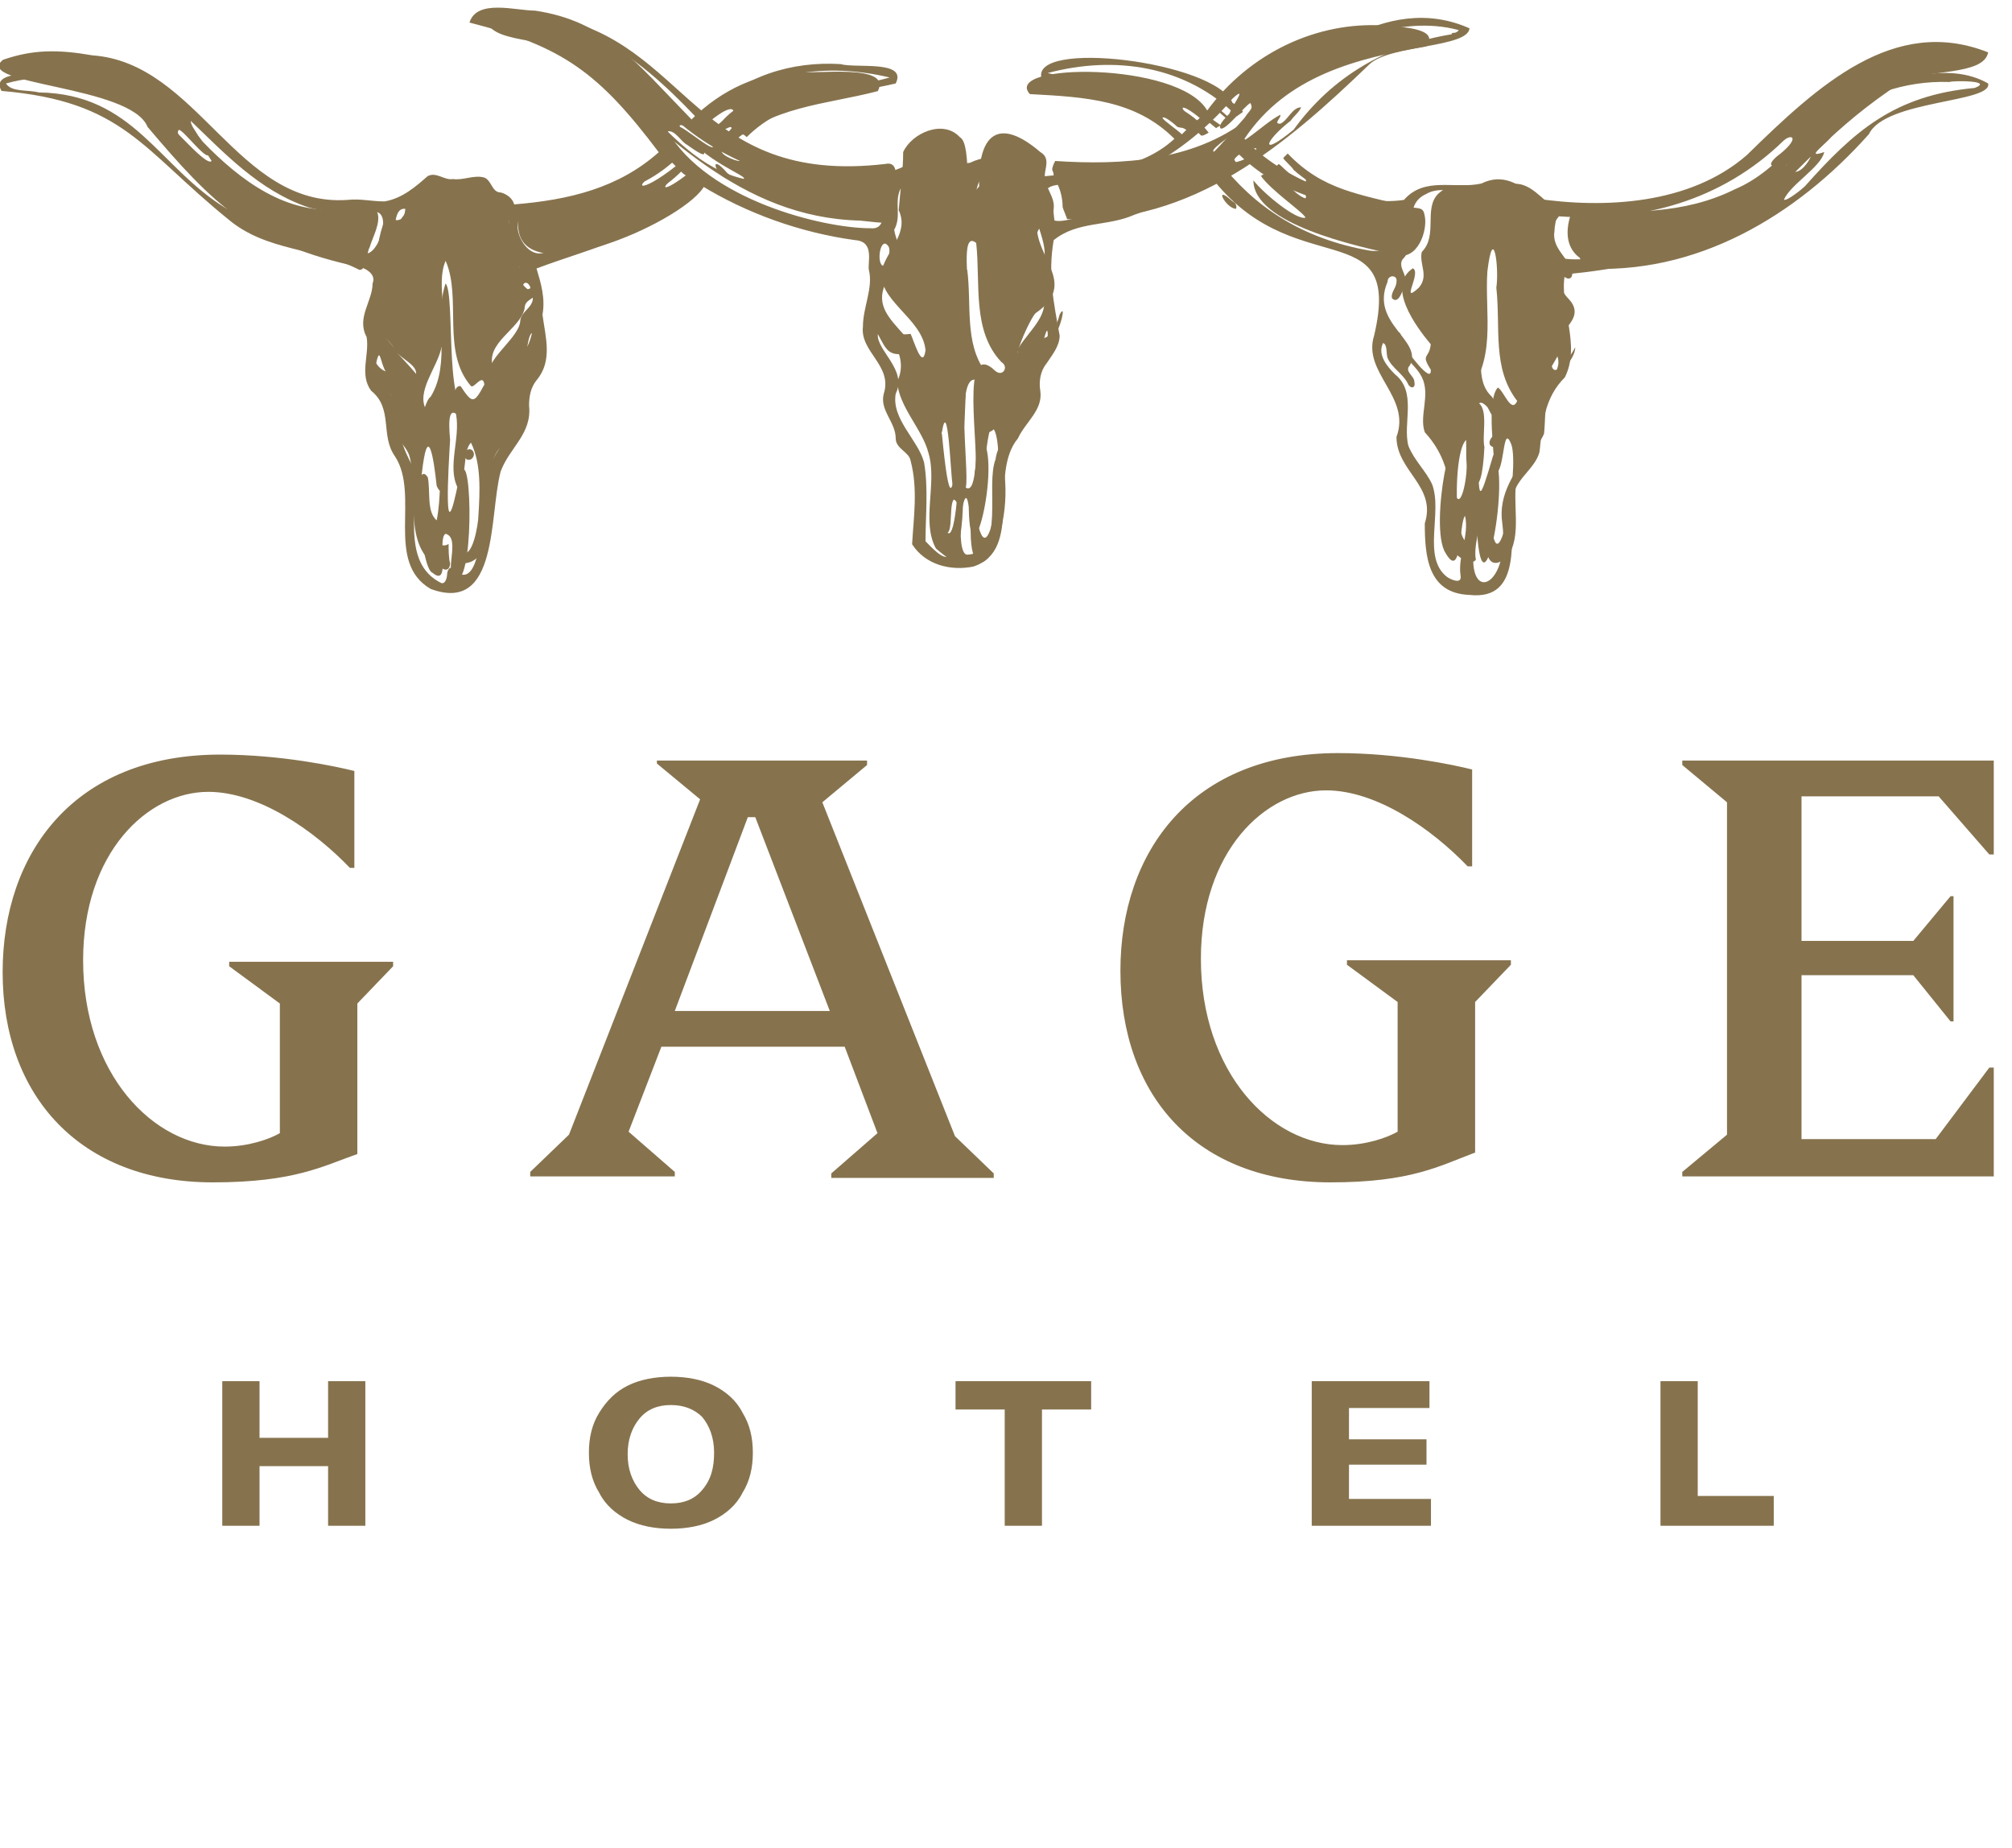 <?xml version="1.0" encoding="utf-8"?>
<!-- Generator: Adobe Illustrator 27.3.1, SVG Export Plug-In . SVG Version: 6.00 Build 0)  -->
<svg version="1.1" id="Layer_1" xmlns="http://www.w3.org/2000/svg" xmlns:xlink="http://www.w3.org/1999/xlink" x="0px" y="0px"
	 viewBox="0 0 135 124" style="enable-background:new 0 0 135 124;" xml:space="preserve">
<style type="text/css">
	.st0{fill:#86734E;}
	.st1{fill-rule:evenodd;clip-rule:evenodd;fill:#86734E;}
</style>
<g>
	<g transform="translate(-56 -42)">
		<g transform="translate(56 42)">
			<g transform="translate(0 1)">
				<path class="st0" d="M64.9,19.1L64.9,19.1c0.2-0.8-0.5-4.7,0.6-3.8c0.3,2.7-0.3,5.9,1.7,8c0.5,0.3,0.1,1-0.4,0.6
					c-2.5-2.4-1,5.5-1.4,6.8c0.6,3.4,0.7-3.4,1.2-3c1,0.9-0.1,10.4-1,6.4c0-0.5,0.3-1.7-0.3-1.9c-1,8.1,2.7,3.9,2.1-1.4
					c-0.1-2,1.2-3.5,2.2-5.1c0.2-1.5-0.3-3,1.1-4.2c0.4-0.2,0.9-2.3,0.4-1.4c-0.2,0.7-0.5,1.7-1.4,1.6c-0.6,0.1-0.7,1.2-1.2,1.5
					c-0.9,0.4,0.7-3,1-3.2c2.6-1.8,0.4-3.4,0.1-5.4c0.3-0.8,0.5,0.1,0.7,0.5c0.9,0.1,0.3-1.6,0.4-2.1c0.1-0.8-0.6-1.4-0.6-2.2
					c0-0.5,0.4-1.2-0.3-1.6c-2.8-2.4-4.2-1.2-4.1,2.3c-1.2,1.6-0.4-2.8-1.3-3.3c-1.1-1.2-3.2-0.3-3.8,1c0,1.3-0.2,2.6-0.3,3.9
					c0.7,1.5-0.7,2.6-1.1,3.9c-0.5,2.1,2.7,3.3,2.9,5.5c-0.2,1.4-0.8-0.7-1-1.1c-1.7,0.2-1.3-0.5-2.2-1.5c0.4,1.5,2.2,2.8,1.3,4.7
					c0.1,1.7,1.7,3.2,2.1,4.8c0.6,2-0.5,4.6,0.5,6.4c1.5,1.3,1.4,0.8,1.6-0.7c0.1-0.3,0.5-3.9-0.2-2.5c-0.6,6.3-1.9-2.9-1-4.6
					c0.4-2.5,0.6,2.9,0.7,3.4c0,0.3,0.4,0.5,0.5,0.1C64.8,27.5,64.9,23.3,64.9,19.1 M99.6,29C99.6,29,99.6,29,99.6,29
					c-0.2-0.9,0.4-2.9-0.7-3.1c-0.3,0.5-1.4,0.6-0.7-0.2c2.3-2.4,1.4-5.6,1.6-8.5c0.4-3.3,0.8-0.2,0.6,1.1c0.3,2.7-0.3,5.4,1.4,7.6
					c-0.4,0.9-0.9-0.7-1.3-0.9c-0.8,0.9-0.2,4.6-0.2,5.8c0.7-0.1,0.5-3.5,1.1-2c0.6,1.6-1,10.7-1.4,4.6c-0.4,1-0.7,4.5,1.1,3
					c1.1-1.4,0.3-3.7,0.7-5.4c0.2-1.2,1.4-1.9,1.8-2.9c0.1-0.8,0-1.6,0.3-2.4c0-1.5,1.7-2.1,1.8-3.4c-0.5,0.9-1.8,2.7-1.6,0.4
					c-0.1-1.3,2.6-2.2,1.1-3.7c-0.3-0.3-1.2-1.7-0.4-1.6c0.2,0.3,0.7,0.5,0.7-0.1c-0.2-1-1.4-1.6-1.2-2.8c0-0.6,0.4-1.3-0.2-1.7
					c-1-0.8-1.8-1.9-3.2-1.3c-1.5,0.4-3.1-0.7-4.4,0.5c-1,1,0,2.8-1.1,3.9c-0.2,0.8,0.5,1.6-0.2,2.4c-1.3,1.2,0.2-1-0.4-1.3
					c-1.8,1.2,0.2,3.9,1.2,5.1c-0.1,1-0.7,0.6,0,1.7c0.1,1.1-1.7-1.4-1.8-1.6c-0.1-0.3-0.3-1.4-0.4-0.6c-0.1,1.2,1.1,1.7,1.6,2.7
					c0.6,1.2-0.2,2.6,0.2,3.7c2,2.2,1.7,4.4,1.8,7.2c0,0.9,0.5,1.3,1.3,1.5c0.2,0,0.4-0.1,0.3-0.3c-0.1-1.3,0.6-2.6,0.4-3.9
					c-0.4,0.6-0.2,1.9-0.5,2.6c-1.5,2-1.5-7.4-0.2-6.6C98.5,31.4,99.4,33.1,99.6,29 M35.9,23.3c-1.7,1.8,0,3.6-2.4,5.8
					C31.9,31,34,37,30.8,36.8c0.1-1.3-0.5-2.5-0.4-3.7c1,0.2,0.3,2.1,0.6,2.9c0.7,0.6,1.1-1.9,1.1-2.4c0.1-1.6,0.2-3.5-0.5-4.9
					c-0.6,0.6-0.2,2.3-0.9,3c-0.7-1.4,0.2-3.3-0.1-4.9c0,0,0,0,0,0c0.1-0.5-0.4-1.9,0.3-1.9c0.8,1.2,0.9,1.2,1.6-0.1
					c-0.1-0.8-0.7,0.3-0.9,0.1c-2-2.3-0.6-5.9-1.7-8.4c-0.7,1.6,0.3,4.1-0.3,5.9c-0.3,1.3-1.7,2.9-1,4.1c0.3,0.1,0.5-0.2,0.5-0.4
					c0.7-4.4,0.9,1.1,0.7,2.5c-0.2,0.5,0.2,4.5-0.5,3c-0.2-1.9-0.6-4.4-1-0.8c0.3,1,0.4,5.5,1.8,4.7c0,0.4,0,0.9,0.1,1.3
					c0,0.2-0.1,0.5-0.4,0.4c-2.9-1.1-1.7-5-2.3-7.5c-0.2-0.9-1.3-1.4-1.1-2.5c0.1-0.6,0.2-1.5-0.4-1.9c-0.8-0.6-1.8-2-1.1-2.9
					c0.1,0.9,0.8,2,1.9,1.4c0.5-0.3,0.7,0.6,1.1,0.4c0.2-0.7-1-1.1-1.4-1.7c-0.4-1-1.8-1.2-1.9-2.3c0.8-2.4,0.3-5.2,1.7-7.4
					c0.2-0.1,0.4,0,0.3,0.2c-0.3,0.3-0.3,1,0.3,0.7c0.5-0.6,0.7-1.4,1.3-1.9c0.7-0.7,1.7-0.1,2.6-0.4c0.4,0,1.1-0.2,1.4,0.2
					c0.5,0.9,2.3,0.3,2,1.8c-0.3,1.2,1,1.9,0.9,2.9c-0.4,0.7-0.4,1.6,0.3,2.1c0.3,0,0.2-0.3,0.1-0.5c-0.4-1.7,1.2,0,0.5,0.8
					c-0.2,0.4-0.8,0.4-0.8,1c-0.3,1.4-2.7,2.3-2.1,4c0.5-0.1,0.4-1.7,1.2-1.3c1.2,1,1.4-1.3,1.6-1.9C36.6,21.1,36.3,22.8,35.9,23.3
					 M82.5,6.9c-0.3-0.2-0.6-0.6-0.9-0.6c0.2,0.3,0.6,0.5,0.8,0.8C82.4,7.1,82.5,7,82.5,6.9C82.6,6.9,82.6,6.9,82.5,6.9 M81.9,7.4
					c-1.5-1.1-2.2-1.3-0.3,0.2C81.7,7.5,81.8,7.5,81.9,7.4C82,7.4,81.9,7.4,81.9,7.4"/>
				<path class="st0" d="M82.7,5.9C81.5,3.1,69,1.6,69.9,4.3c3.7,0.8,7.9,0.9,10.7,3.8c0.2,0,0.3-0.1,0.5-0.2c-2.3-3-7.4-3.1-10.8-4
					c4.5-1.2,9.3-0.5,12.7,2.9c0.1-0.1,0.3-0.2,0.4-0.3C83.2,6.2,82.9,6,82.7,5.9 M87.6,12.3c-0.3,0-1.5-1-0.8-0.9
					C87,11.7,87.8,12,87.6,12.3 M95.6,13.5c-0.1-0.6-0.3-0.5-1-0.6c-3.4-0.9-5.8-1.1-8.2-3.6c-0.1,0.1-0.2,0.2-0.3,0.3
					c0.1,0.2,0.6,0.6,0.7,0.8c0.8,0.7,0.9,0.6,0.8,0.8c-0.7,0-1.6-1.1-1.8-1.2c-0.1,0.1-0.2,0.2-0.3,0.2c1,1.3,0.8,1.4-0.4,0.3
					c-0.2,0.1-0.3,0.2-0.5,0.3c0.7,1,2.8,2.4,3,2.8c-0.6,0.2-2.8-1.6-3.5-2.5c0,2.9,6.8,4.4,9.6,5C95.1,16.5,95.8,14.5,95.6,13.5"/>
				<path class="st0" d="M97.6,1.2c-0.1,0-0.2,0-0.2,0.1c-4.3,0.7-8,2.8-10.6,6.4c-2.3,1.9-2,0.8-0.2-0.6c0.2-0.3,0.6-0.6,0.7-0.9
					c-0.6,0-0.9,0.9-1.4,1.1c-0.5,0,0.1-0.4,0-0.6c-1.3,0.7-2.4,2.1-4,2.4c-2.4,0.7,4.6-3.4,4.9-4.5c2.4-2.8,7.2-4.6,11-3.6
					C98,1,97.7,1.2,97.6,1.2 M84.3,9c-0.3,0.5-0.9,0.8-1.5,0.9C82.6,9.5,84.2,8.7,84.3,9 M98.6,0.9c-5.6-2.5-11.2,2.2-14.9,6.1
					c-3.6,2.8-8.4,3.1-12.9,2.8c-0.1,0.2-0.2,0.4-0.2,0.6c0.1,0.2,0.1,0.3,0.1,0.5c0.4,0.6,0.6,1.3,0.6,2c0.1,0.3,0.2,0.5,0.3,0.8
					C80,14.1,86.3,8.7,91.9,3.3C93.3,2,98.5,2.2,98.6,0.9 M49.8,9.8c0,0-0.2,0-0.2,0c-0.3,0-1.5-0.5-1.1-0.8
					C48.9,9.2,49.6,9.4,49.8,9.8 M49.9,11C44.1,9.7,41.7,1.6,35,1.2c-0.6-0.2-1.9,0.1-1.9-0.6c5.7-1.5,10.7,3.1,14.1,6.8
					c0,0.2-0.3,0.1-0.8-0.3c-0.7-0.2,1.1,1.2,1.3,1.4c0.8,1.3-2-1.2-2.2-1C47.3,9.9,50.2,10.8,49.9,11 M60.1,11.5
					c0-0.6,0.2-1.7-0.7-1.5c-12.8,1.5-13.2-8.3-22.6-9.9c-1.4,0-3-0.5-4.1,0.4c0.5,1.5,4.8,1,6.3,2.4c5.4,4.9,10.7,10.7,18.7,10.9
					C61.3,14.2,59.2,13.9,60.1,11.5 M13.8,10.7c0,0.2-0.8-0.6-0.8-0.9C13.1,9.6,13.8,10.5,13.8,10.7 M15.2,13
					C10.6,10.2,9,5.3,2.6,5.2C1.8,5,0.8,5.2,0.4,4.6c5-1.4,11.2,0.9,13.8,5.2c-0.4,0.5-3.7-3.7-2.3-1.5c0.9,1.3,1.1,1.7-0.3,0.4
					C10.9,7.9,10.5,8,11.5,9C11.8,9.7,16.4,13.4,15.2,13 M25.3,13.2c-0.7-0.2-1.5-0.2-2.3-0.2c-3.7,0.5-6.9-1.9-9.4-4.5
					C11.2,5.2,7.1,3.7,3.4,3.8C2.5,4-0.7,3.7,0.1,5.1c8.2,0.7,9.4,3.9,15.2,8.6c2.6,2.2,5.9,1.9,8.8,3.4c0.5,0.1,0.5-1.2,0.7-1.5
					C25,14.9,25.6,13.9,25.3,13.2 M120.3,10.5c0.3-0.3,0.8-0.9,1.2-1C121.4,9.8,120.8,10.7,120.3,10.5 M132.5,4.9
					c-5.4,0.5-8.1,2.9-11.4,6.6c-0.2,0.2-1.2,1-1.4,0.9c0.4-1,2.5-2.2,2.7-3.2c-1.7,0.6,1-1.1,0.5-1.3c-0.5,0.3-2.4,2.2-3,2.5
					c-0.5-0.4,1.6-1.8,2.7-3c2.2-2,5.2-3,8.2-2.9C131.1,4.4,133.8,4.4,132.5,4.9 M133.4,4.6c-2.6-1.5-6.2-0.3-8.8,0.8
					c-3.5,1.9-5.1,5-8.2,6.3c-3.4,1.7-7.2,1.6-10.9,1.4c-0.4,1-0.6,2.4,0.5,3.2c0.1,0.3,0.2,0.4,0.2,0.7c7.6,0.5,14.3-3.5,19.2-9
					C126.5,5.7,133.7,5.9,133.4,4.6 M45.7,12.2c-0.1,0.2-0.8,0.9-0.9,0.5C44.9,12.6,45.7,11.8,45.7,12.2 M47.3,11.4
					c0,0-0.1-0.1-0.3-0.2c-0.6,0.8-1.1,0.5-0.4-0.2c-0.1-0.1-0.3-0.2-0.5-0.3c-1.4,1.1-2.3,1.3-0.3-0.3c-0.1-0.1-0.3-0.2-0.4-0.3
					c-2.5,2-3.5,1.7-0.3-0.3c-0.1-0.1-0.2-0.2-0.3-0.3c0,0,0,0.1,0.1,0.1c-0.1-0.1-0.1-0.1-0.2-0.2c-2.4,2.4-4.9,2.5-8.4,3.4
					c-1.4,0.1-1.7,0.5-1.5,1.7C35.5,18.5,46.2,13.7,47.3,11.4"/>
				<path class="st0" d="M48.4,7.2c0.1,0.1,0.2,0.1,0.3,0.2c0.7-0.8,1.2-0.9,1.3-1.2C49.7,5.9,48.7,6.8,48.4,7.2 M60.1,4.6
					c-3.4,0.8-7.3,0.9-10,3.6C50,8.1,49.9,8,49.7,8c2.3-2.9,6.8-2.9,10-3.8c-4.2-1-8.8-0.5-11.8,2.7c-0.1-0.1-0.3-0.3-0.4-0.4
					c2.4-2.4,5.6-3.4,8.9-3.2C57.4,3.6,60.9,3,60.1,4.6"/>
				<path class="st0" d="M49,7.5c0.8-0.6,1.6-0.8,0.4,0.2C49.4,7.8,49.1,7.6,49,7.5"/>
			</g>
			<g transform="translate(14.914 92.365)">
				<polygon class="st0" points="96.5,0.3 99,0.3 99,8 104.1,8 104.1,10 96.5,10 				"/>
				<polygon class="st0" points="81.1,8.2 81.1,10 73.1,10 73.1,0.3 81,0.3 81,2.1 75.6,2.1 75.6,4.2 80.8,4.2 80.8,5.9 75.6,5.9 
					75.6,8.2 				"/>
				<polygon class="st0" points="58.3,2.2 55,2.2 55,10 52.5,10 52.5,2.2 49.2,2.2 49.2,0.3 58.3,0.3 				"/>
				<path class="st0" d="M30.1,0c1.1,0,2.1,0.2,2.9,0.6c0.8,0.4,1.5,1,1.9,1.8c0.5,0.8,0.7,1.7,0.7,2.7c0,1-0.2,1.9-0.7,2.7
					c-0.4,0.8-1.1,1.4-1.9,1.8c-0.8,0.4-1.8,0.6-2.9,0.6c-1.1,0-2.1-0.2-2.9-0.6c-0.8-0.4-1.5-1-1.9-1.8c-0.5-0.8-0.7-1.7-0.7-2.7
					c0-1,0.2-1.9,0.7-2.7c0.5-0.8,1.1-1.4,1.9-1.8C28,0.2,29,0,30.1,0z M30.1,1.9c-0.9,0-1.6,0.3-2.1,0.9c-0.5,0.6-0.8,1.4-0.8,2.4
					c0,1,0.3,1.8,0.8,2.4c0.5,0.6,1.2,0.9,2.1,0.9c0.9,0,1.6-0.3,2.1-0.9C32.8,6.9,33,6.1,33,5.1c0-1-0.3-1.8-0.8-2.4
					C31.7,2.2,31,1.9,30.1,1.9z"/>
				<polygon class="st0" points="9.6,10 7.1,10 7.1,6 2.5,6 2.5,10 0,10 0,0.3 2.5,0.3 2.5,4.1 7.1,4.1 7.1,0.3 9.6,0.3 				"/>
			</g>
			<g transform="translate(.177 50.626)">
				<polygon class="st0" points="112.7,28.3 112.7,28 115.7,25.5 115.7,3.2 112.7,0.7 112.7,0.4 133.6,0.4 133.6,6.7 133.3,6.7 
					129.9,2.8 120.7,2.8 120.7,12.5 128.2,12.5 130.7,9.5 130.9,9.5 130.9,17.9 130.7,17.9 128.2,14.8 120.7,14.8 120.7,25.8 
					129.7,25.8 133.3,21 133.6,21 133.6,28.3 				"/>
				<path class="st0" d="M89.1,28.7c-9,0-14.1-5.8-14.1-14.2c0-8,4.8-14.6,14.6-14.6c4.1,0,7.8,0.8,9,1.1v6.5h-0.3
					c-2.4-2.5-6.1-5.1-9.5-5.1c-4.1,0-8.4,4.1-8.4,11.3c0,7.6,4.7,12.5,9.5,12.5c1.6,0,3-0.5,3.7-0.9v-8.7l-3.4-2.5v-0.3h11v0.3
					l-2.4,2.5v10.1C96.4,27.6,94.5,28.7,89.1,28.7L89.1,28.7z M58,0.4v0.3l-3,2.5l8.9,22.4l2.6,2.5v0.3H55.6v-0.3l3.1-2.7l-2.2-5.8
					H44.2L42,25.3l3.1,2.7v0.3h-9.7v-0.3l2.6-2.5L46.8,3l-2.9-2.4V0.4H58z M50.5,4.2H50l-4.9,13h10.4L50.5,4.2z M14.1,28.7
					C5.2,28.7,0,22.9,0,14.6C0,6.6,4.8,0,14.6,0c4.1,0,7.8,0.8,9,1.1v6.5h-0.3c-2.4-2.5-6.1-5.1-9.5-5.1c-4.1,0-8.4,4.1-8.4,11.3
					c0,7.6,4.7,12.5,9.5,12.5c1.6,0,3-0.5,3.7-0.9v-8.7l-3.4-2.5v-0.3h11v0.3l-2.4,2.5v10.1C21.5,27.6,19.6,28.7,14.1,28.7
					L14.1,28.7z"/>
			</g>
			<g transform="translate(0 .013)">
				<path class="st1" d="M30.2,29.5c-0.1,1.7-0.5,8.2,0.6,2.6c0.8-3.1,1.1,6.3-0.1,6.8c-1.1-0.2,0.3-2.8-0.8-3.1
					c-0.6,0.3,0.4,3.7-0.9,2.6c-0.8-0.3-1.4-8-0.3-6.4c0.2,0.9-0.1,2.3,0.6,2.9c0.3-1.5,0.2-3.3,0.3-4.8c0.2-1.4,0-5.3-0.7-1.2
					c-1.1,1.7-0.6-1.9,0-2.3c1.4-2.3,0.2-5.3,1-7.6c0.7,0.8-0.2,9.8,1.9,8.4c1-0.7-0.2,1.6-0.5,1.2C30,26.6,30.1,28.3,30.2,29.5
					L30.2,29.5z M29.2,14.1c0.3,0,0.5,0.2,0.7-0.1c0.1-0.1,0.2,0.1,0.2,0.2c-0.3,0.9-0.2,1.8-0.4,2.7c-0.4,0.3-0.2-0.9-0.3-1.2
					C29.4,15.2,28.7,14.3,29.2,14.1 M26,22c0.3-2.3,0.4-0.1,1,0.6C27.2,23.6,26,22.4,26,22"/>
				<path class="st1" d="M31.8,30.5c-0.1,0.5-0.7,0.4-0.6,0C31.2,30,31.8,30,31.8,30.5 M26.8,20.5c0,0.4-0.5,0.4-0.5,0
					C26.2,20.1,26.7,20.1,26.8,20.5 M14.7,11.5c-1.1-1.2-0.8-0.2-0.2,0.2C15.1,12.3,15.1,11.7,14.7,11.5 M48.8,11.6
					c-1.2-1.4-0.9,0,0,0.4C49.1,12,49,11.7,48.8,11.6 M63.8,25c-1,0.4-0.7,1.7-1.2,2.4c-0.6,0.3-0.9,2.1,0,1.5
					c0.1-0.8,0.9-1.2,0.9-2C63.4,26.3,64.5,25.3,63.8,25 M66.8,19.5c-0.3,0-0.2-0.5-0.6-0.5c-0.4,0.2-0.2,1,0.4,1
					C67,20,67.2,19.6,66.8,19.5 M66.6,28c-0.6,0-0.3,0.5-0.6,0.7C65.9,29.6,67.7,28.3,66.6,28 M67.4,20.8c0.4,0,0.5-0.7,0.1-0.7
					C67.1,20.1,67.1,20.8,67.4,20.8 M81.3,10.5c-0.4,0.2-0.4,0.8,0.2,0.2C82.1,10.3,82.3,9.4,81.3,10.5"/>
				<path class="st1" d="M119.2,10.5c-0.9,0.8,0.1,0.7,0.4,0.4c0.7-0.3,0,0.6-0.1,0.6c-2.9,3.9-11.8,6.4-14.8,5.8
					c-0.6-1-1-1.7-0.1-2.8c5.5,0.4,10.9-1,15.1-5.1C120.3,8.9,120.8,9.3,119.2,10.5 M104.1,25.3c-1.5,1.3-1.3,3-1.4,4.8
					c-1,1.5-2.2,3-1.9,5c0.6,4.6-2.9,5.7-1.7,0.5c0.4,6.5,2.3-3.9,1.1-5.1c-1,3.4-1,3.2-1-0.4c0-0.7-0.6-4.1,0.6-2.8
					c0.2,0.3,0.3,0.8,0.8,0.8c0.4-0.2-0.3-1.2-0.5-1.5c-1.2-1.1-0.5-3-0.8-4.5c-0.3-1.5,0.2-3.4-0.4-4.8c-1.3,3,1,7.8-2.1,10.6
					c-0.2,0.2,0.1,0.5,0.3,0.4c1.6-1.5,1.2,1.7,1.3,2.7h0c0.1,1-0.5,4-0.9,1.5c0.3-6.2-1.7,2.8-0.5,4.6c1.1,1.9,0.9-2.1,1.3-2.5
					c0.3,1.3-0.5,2.7-0.3,4c0.1,0.6-0.6,0.3-0.9,0.1c-1.7-1.3-0.3-4.3-1-6.2c-0.4-0.9-1.2-1.6-1.6-2.6c-0.4-1.5,0.6-3.6-0.9-4.8
					c-0.5-0.5-1.2-1.3-0.8-2.1c0.3,0.1,0.2,0.7,0.3,1c0.3,0.7,1.1,1.1,1.4,1.8c0.2,0.3,0.5,0.2,0.4-0.2c0-0.4-0.7-0.7-0.3-1.1
					c0.9-1.7-2.7-2.8-1.5-5.6c0-0.5,0.7-0.5,0.6,0c0,0.4-0.4,0.7-0.3,1.1c0.5,0.5,0.8-0.8,0.9-1.1c0.1-0.5-0.5-1-0.2-1.5
					c1.3-1.3-0.2-3.6,1.6-4.4c1.2-0.7,2.6,0.3,3.9-0.2c1.4-0.6,2.2,0.4,3.2,1.3c0.9,1-0.3,2.8,1,3.7c0.3,0.2,0.9,1.4,0.2,1.3
					c-0.2-0.1-0.3-0.5-0.6-0.3c0,2.1,2.4,2.6-0.3,4.8c-0.5,0.4,0,0.9-0.1,1.4c-0.1,0.2-0.2,0.4,0,0.5c0.7,0,1.2-1.1,1.5-1.6
					C104.7,24.5,104.4,25,104.1,25.3 M91.9,16.8c-4.6-0.8-7.8-3-10.1-6c0.1-0.1,0.2-0.2,0.3-0.3c1,1,1.3,0.8,0.3-0.3
					c0.1-0.1,0.2-0.2,0.3-0.3c2.6,2.8,5.5,3.5,8.8,4.2c0.6,0.3,2.2,0.1,2.5,0.8C94.3,16.1,93.3,17,91.9,16.8 M80.9,10.7
					c-2,1.8-4.9,3.2-7.4,3.6c-1.8,0.3-3.7,1.5-3.4-1.3c0.1-0.7,1.1-0.6,1.7-0.7c4,0.6,8.6-2.9,10.9-5.7c1.1-1-0.1,0.6-0.2,1
					c-0.7,0.7-0.7,0.9-0.6,1c0.3,0.2,1.7-1.6,2-1.7c0.2,0.4,0,0.4-0.4,1C82.4,9.1,81.9,9.8,80.9,10.7 M70.3,22.5
					c-0.4,1.5-2.1,2.4-1.5,4.1c0,1.6-1.8,2.6-2,4.2c-0.7,1.8,0.7,6.3-1.9,6.4C64,37.2,64.7,31.6,65,34c0.1,6,2.4-3.9,0.7-4.7
					c-0.3,0.6-0.1,3.9-0.9,3.4c0.3-1.1-1-9.2,1.3-6.8c1,0.4,0.3-0.7,0-1c-1.4-1.9-0.9-4.5-1.2-6.8c-1.1-0.8-0.4,2.8-0.6,3.4h0
					c0,2.7-0.1,18.1-1.1,7.6c-0.1-0.2-0.4,0-0.3,0.2c-0.1,2.1-0.7,4.1,0.2,6.1c1,1.3,0.5-1.5,0.9-1.9c0.6,0.3-0.1,1.4,0.1,2
					c-0.3,1.9-0.3,2.6-2,0.8c0-1.7,0.2-3.6-0.1-5.3c-0.4-1.5-2.2-2.9-1.9-4.6c0.8-1.6-1.3-2.9-1.2-4c0.6,1.1,0.7,1.5,2,1.3
					c0.4,0.3,0.3,1.4,0.9,1.4c0.3-3-4.7-3.8-1.6-7.2c0.6-0.8-0.1-1.7-0.2-2.5c0.5-0.9,0-1.8,0.4-2.7c0.6-0.7,1.8-1.6,2.8-1.3
					c2.1,0.2,0.6,3.2,1.9,3.7c0.6-1.3-0.2-3.9,2.2-3.6c0.6,0,0.7,0.7,1.3,0.9c0.4,0.2,1.1,0.5,0.9,1.1c-0.3,1.5,1.1,2.9,0.4,4.5
					c-0.4,0.4-0.4-0.4-0.5-0.6c-0.8-0.2-0.4,1.3,0,1.5c1.7,1.8-0.3,3.1-1.1,4.5c0.1,0.5-1.3,1.9-0.4,1.9c0.5-0.3,0.5-1.2,1.1-1.4
					c0.4,0,0.6-0.2,0.8-0.5C70,23.1,70.3,21.5,70.3,22.5 M58.4,15.3c-3.2,0-10.9-1.9-13.6-6.5c0.5-0.1,0.9,0.7,1.3,0.9
					c0.3,0.2,1.6,1.2,1,0.2c-0.2-0.2-2.1-1.7-1.3-1.5c3.5,2.9,8.7,4.5,13.1,4.2c0.8,0,0.3,0.6,0.3,1.2
					C59.3,14.5,59.3,15.4,58.4,15.3 M45.7,12.3c0.4,0.8-6.7,4-9.1,4.6c-1.3,0.6-2.5-1.9-1.5-2.5c3.5-1,7-0.9,10-3.5
					c0.1,0.1,0.2,0.2,0.3,0.3c-0.3,0.5-1.6,1.3-1.7,1.6c0.7-0.1,1.5-0.8,2-1.3c0.1,0.1,0.2,0.2,0.4,0.3C46,11.9,45.8,12.2,45.7,12.3
					 M35.5,24.7c-1.2,0.9-0.6,2.2-0.9,3.4c-0.7,1.7-2.2,3-2.1,5c-0.2,1.2-0.1,7.1-2.2,5C30.1,38,30,38.4,30,38.5
					c0,0.2-0.1,0.7-0.4,0.6c-2.8-1.4-1.4-5.2-1.9-7.8c-0.7-1.3-1.1-2.4-0.9-3.9c-0.4-1.1-1.9-1.9-1.5-3.3c0.3-1.1,0.2,1.5,1.4,1.3
					c0.5-0.1,0.8-0.4,1.1,0.2c1.4,0.6-0.9-1.6-1.1-1.9c-0.6-1.1-2.2-1.8-1.2-3.3c0.5-1.5,0.1-3.1,0.8-4.6c0.3-0.5,0.1-1.9,0.9-1.8
					c-0.5,2.7,0.9-0.3,1.5-0.9c0.9-0.6,2.3-0.2,3.4-0.3c0.4,0.6,1,0.8,1.7,1c0.7,0.9,0,2.5,1,3.5c0.3,0.9-0.7,1.9,0.1,2.8
					c0.1,0.2,0.4,0.1,0.3-0.1c-0.5-1,0.3-1.6,0.5-0.3c0.3,0.9-0.8,1.1-0.8,1.9c-0.2,1.3-2.9,2.8-1.9,4.1c0.9-2.9,1.3,0.4,2.3-1.9
					C35.7,20.5,36.3,23.7,35.5,24.7 M24.5,17c-4.4-0.4-10-3.3-11.2-6.4c-0.1-0.2-1.7-1.5-1.3-1.9c0.3,0,1.7,1.9,2,1.7
					c0.1-0.1,0.1-0.3-0.6-1c-0.1-0.5-0.6-0.9-0.6-1.3c2.2,2.1,4.6,4.7,7.9,5.8c1.7,0.5,3.4,0,4.5,0.3C26.3,14.3,25.4,17.1,24.5,17
					 M49.2,7.4c0.1,0.1-1,0.9-1.7,1.5c-0.1-0.1-0.3-0.2-0.4-0.3C47.7,8,49,7,49.2,7.4 M48.6,9.1c0,0-0.2,0.2-0.3,0.3
					c-0.2-0.1-0.3-0.2-0.5-0.3C48.4,8.8,49.9,7.9,48.6,9.1 M59.6,16.5c0.2,0.2,0,1.4-0.4,1.3C58.8,17.5,59.1,15.8,59.6,16.5 M78,7.9
					c0.1-0.2,0.9,0.5,1,0.6c0.3,0.1,0.3,0,0.6,0.2c-0.1,0.1-0.2,0.2-0.3,0.3C79,8.7,78.1,8.1,78,7.9 M80.5,7.9
					c-0.1,0.1-0.2,0.2-0.3,0.2C78.8,7,79.3,6.9,80.5,7.9 M133.4,3.5c-6.3-2.5-11.4,2.2-16.2,6.9c-3.8,3.3-9.5,3.6-14.2,2.9
					c-1-1-2.2-1.7-3.6-1c-1.8,0.4-3.8-0.5-5.2,1.1C90.8,13.9,86,12,83.5,9.3c2.8-4.2,7.5-5.4,12.2-6.2c1-1.3-2-1.3-2.8-1.4
					C88.3,1.4,83.8,3.6,81,7.4c-1.9-3.3-13.8-3.2-11.9-1.1c3.8,0.2,7.1,0.4,9.7,3c-2.6,2.4-6.4,2.2-9.5,2.6c0,0,0,0,0,0
					c-1.2-1.1-2.5-1.8-4.2-1c-1.3,0.3-2.5-1.1-3.6-0.2c-3.7,2.3-8.9,1.1-12.6-0.9c2.7-2.7,6.6-2.8,10-3.7c1-1.9-4.4-1.1-5.2-1.3
					C51,4.8,48.4,6,46.4,8c-3.8-3.9-5.8-6.6-10.5-7.3c-1.3,0-3.9-0.8-4.4,0.8c6.3,1.6,8.7,3.4,12.7,8.7c-2.7,2.4-6,3.2-9.7,3.5
					c-0.1-0.4-0.5-0.7-0.9-0.8c-0.6,0-0.6-0.8-1.1-1c-0.7-0.2-1.4,0.2-2.1,0.1c-0.6,0.1-1.1-0.5-1.7-0.2c-0.8,0.7-1.7,1.5-2.9,1.7
					c-0.9,0-1.6-0.2-2.5-0.1c-7.4,0.5-10-9.2-17.1-9.7c-2.3-0.4-4-0.4-6,0.3c-2.1,1.7,8.6,1.7,9.7,4.5c4.4,5.2,7.1,7.9,14.2,9.4
					c0.2,0,1.2,0.4,0.9,1.1c0,1.2-1.1,2.3-0.4,3.6c0.2,1.2-0.5,2.5,0.3,3.6c1.5,1.2,0.6,3,1.6,4.4c1.7,2.6-0.7,7.1,2.4,8.9
					c4.6,1.7,3.9-5,4.7-7.9c0.6-1.6,2.1-2.5,1.9-4.4c0-0.6,0.1-1.2,0.5-1.7c1.1-1.3,0.6-2.9,0.4-4.4c0.2-1.1-0.1-2.1-0.4-3.1
					c3.7-1.4,8.4-2.4,11-5.6c3.1,1.9,6.7,3.2,10.4,3.7c1.3,0.1,0.8,1.5,0.9,2c0.3,1.2-0.4,2.5-0.4,3.8c-0.2,1.7,2,2.6,1.4,4.5
					c-0.3,1.1,0.8,1.9,0.8,3c0,0.7,0.9,0.9,1,1.5c0.5,1.9,0.2,3.8,0.1,5.6c0.9,1.4,2.6,1.8,4.1,1.5c3.4-1.1,1-6.2,3-8.6
					c0.5-1.1,1.7-1.9,1.5-3.2c-0.1-0.6,0-1.3,0.4-1.8c0.4-0.6,0.9-1.2,0.9-1.9c-0.4-2.2-0.8-4.1-0.4-6.4c1.6-1.3,3.6-0.9,5.4-1.7
					c1.8-0.6,3.4-1.7,4.9-2.9c5.6,7.8,13.2,2.5,11.2,11c-0.8,2.5,2.5,4.1,1.5,6.8c0,2.3,2.7,3.3,1.9,5.8c0,0,0,0,0,0
					c0,2.2,0.2,4.7,3,4.8c3.6,0.4,2.7-3.9,2.9-6.3c0-1.4,1.5-2.1,1.8-3.3c0.2-1.9,0.3-3.6,1.7-5c1.1-2.2-0.4-4.7,0-6.9
					c14.3-1.4,13.1-6.7,22.6-12.9C129.2,4.6,133.1,5.1,133.4,3.5"/>
				<path class="st1" d="M117.9,12c-0.2,0.2-1.4,1.1-0.8,1C117.4,12.9,118.2,12.3,117.9,12 M95.3,20c-0.6,0.3,0.1,0.9,0.1,1.3
					C96,23.4,96.5,19.8,95.3,20 M100.7,29c-0.6,0-1.2,1-0.3,1C100.7,29.9,101.4,29,100.7,29 M102.6,21c0.9-0.5-0.7-1.7-0.4-0.4
					c0,0,0,0,0,0C102.1,20.8,102.2,21,102.6,21 M102.5,22.2c-0.3,0-0.3,0.6,0,0.6C102.9,22.8,102.8,22.2,102.5,22.2 M82.9,14
					c-0.7-0.1-1.5-1.7-0.2-0.5C83,13.6,83,14,82.9,14"/>
			</g>
		</g>
	</g>
</g>
</svg>

